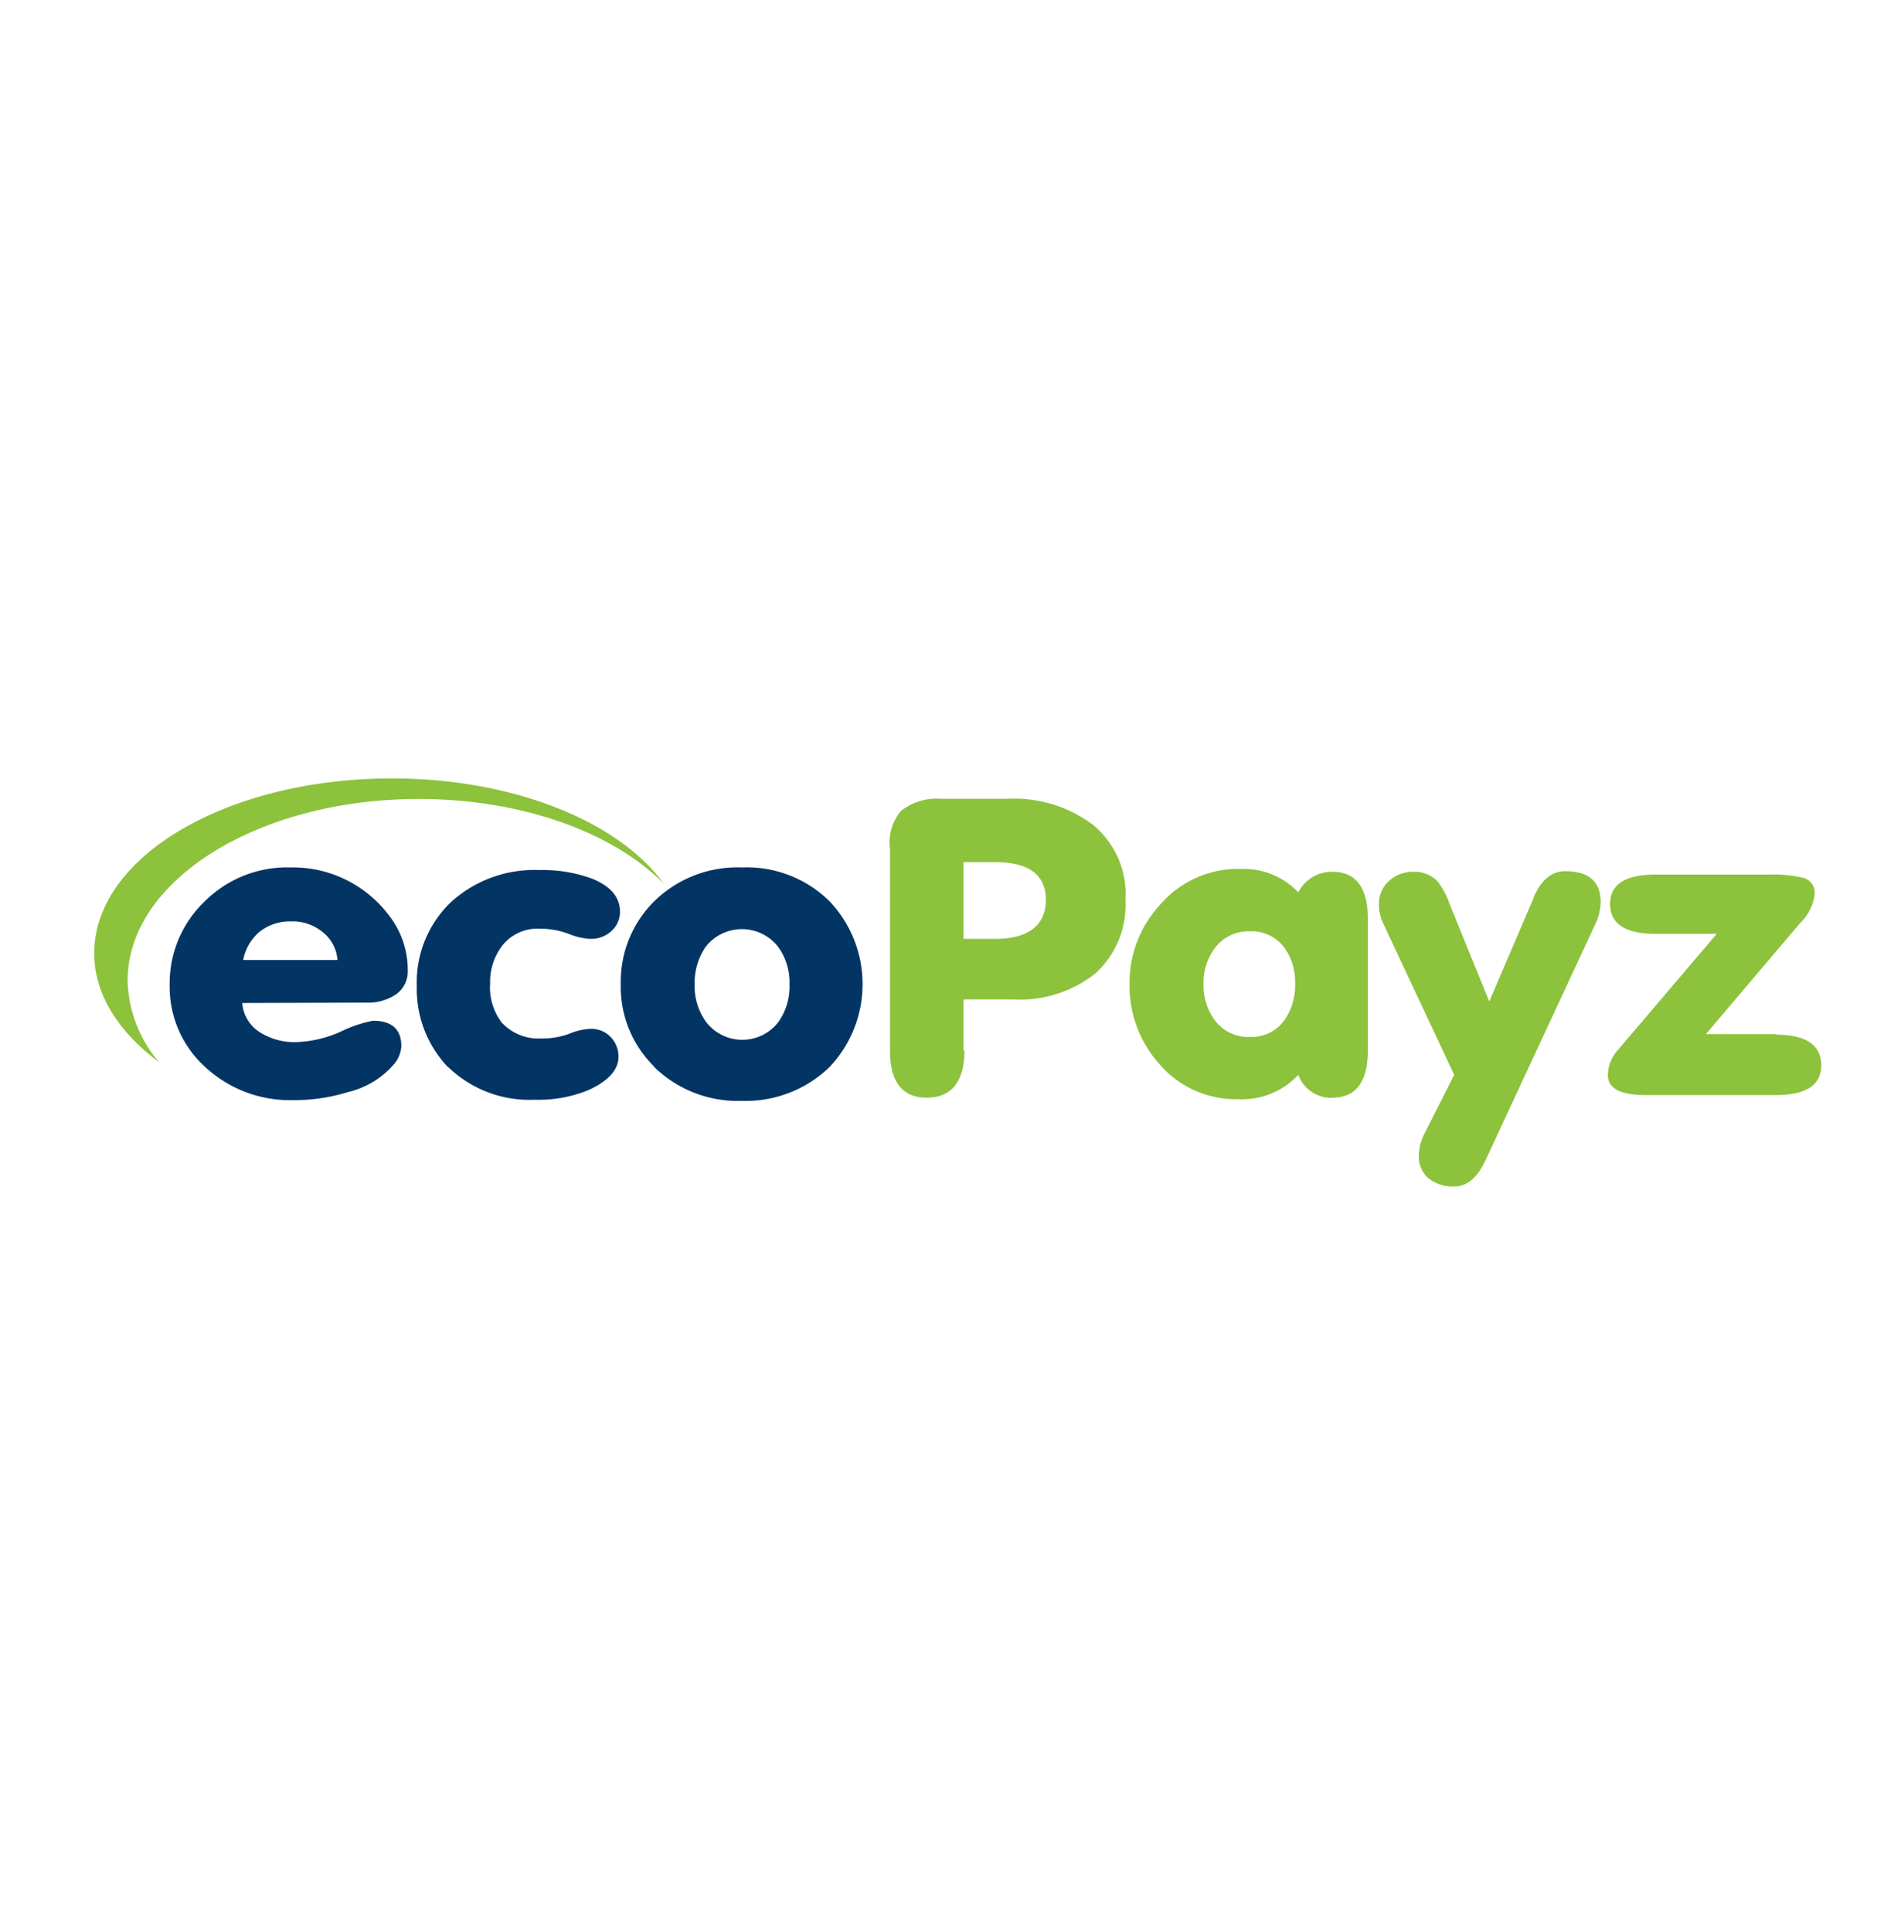 <svg id="Layer_1" data-name="Layer 1" xmlns="http://www.w3.org/2000/svg" viewBox="0 0 101 102.45"><defs><style>.cls-1{fill:#8cc23c;}.cls-2{fill:#033564;}</style></defs><path class="cls-1" d="M20.79,41.28C12.06,41.28,5,45.42,5,50.55c0,2.18,1.28,4.17,3.44,5.78A6.9,6.9,0,0,1,6.77,52c0-5.31,6.92-9.63,15.44-9.63,5.5,0,10.32,1.78,13,4.49C32.81,43.56,27.24,41.28,20.79,41.28Z"/><path class="cls-2" d="M19.4,53.17a2.68,2.68,0,0,0,1.55-.4,1.48,1.48,0,0,0,.68-1.31,4.69,4.69,0,0,0-1-2.92A6.38,6.38,0,0,0,15.43,46a6.19,6.19,0,0,0-4.59,1.82A6,6,0,0,0,9,52.23a5.74,5.74,0,0,0,1.88,4.35,6.62,6.62,0,0,0,4.7,1.76,9.63,9.63,0,0,0,2.89-.43,4.61,4.61,0,0,0,2.39-1.43,1.62,1.62,0,0,0,.43-1c0-.9-.51-1.35-1.51-1.35a6.82,6.82,0,0,0-1.69.57,6.19,6.19,0,0,1-2.32.56,3.39,3.39,0,0,1-2-.53,2,2,0,0,1-.92-1.54Zm-5.64-3.75a2.61,2.61,0,0,1,1.69-.56,2.51,2.51,0,0,1,1.68.58,2.06,2.06,0,0,1,.77,1.47h-5A2.6,2.6,0,0,1,13.76,49.42Z"/><path class="cls-2" d="M23.74,56.55a6.18,6.18,0,0,0,4.61,1.77,7,7,0,0,0,2.86-.51c1.07-.49,1.6-1.08,1.6-1.78A1.49,1.49,0,0,0,32.4,55a1.4,1.4,0,0,0-1.07-.44,3.19,3.19,0,0,0-1.13.26,4.14,4.14,0,0,1-1.48.25,2.66,2.66,0,0,1-2.11-.85A3.06,3.06,0,0,1,26,52.15a3.16,3.16,0,0,1,.64-2,2.38,2.38,0,0,1,2-.9,4.31,4.31,0,0,1,1.52.27,3.48,3.48,0,0,0,1.16.27,1.6,1.6,0,0,0,1.13-.43,1.38,1.38,0,0,0,.44-1c0-.79-.51-1.39-1.55-1.79a7.57,7.57,0,0,0-2.7-.43,6.57,6.57,0,0,0-4.74,1.72,5.88,5.88,0,0,0-1.79,4.43,6,6,0,0,0,1.69,4.34Z"/><path class="cls-2" d="M34.69,56.57a6.35,6.35,0,0,0,4.67,1.81A6.4,6.4,0,0,0,44,56.59a6.39,6.39,0,0,0,0-8.8A6.26,6.26,0,0,0,39.36,46a6.31,6.31,0,0,0-4.64,1.78,6,6,0,0,0-1.79,4.41,5.92,5.92,0,0,0,1.76,4.36Zm2.75-6.37a2.44,2.44,0,0,1,3.83,0,3.2,3.2,0,0,1,.61,2,3.26,3.26,0,0,1-.59,2,2.42,2.42,0,0,1-3.83,0,3.21,3.21,0,0,1-.61-2,3.35,3.35,0,0,1,.59-2Z"/><path class="cls-1" d="M51.11,45.72H52.8c1.78,0,2.68.68,2.68,2s-.9,2.07-2.68,2.07H51.11Zm0,10V53h2.63a6.47,6.47,0,0,0,4.37-1.38,4.92,4.92,0,0,0,1.59-3.91,4.75,4.75,0,0,0-1.76-4,7,7,0,0,0-4.51-1.35H49.91A3.07,3.07,0,0,0,47.8,43,2.56,2.56,0,0,0,47.21,45V55.7c0,1.67.65,2.51,1.95,2.51s2-.83,2-2.51Z"/><path class="cls-1" d="M64.45,50.27a2.2,2.2,0,0,1,1.85-.88,2.14,2.14,0,0,1,1.84.88,3.08,3.08,0,0,1,.56,1.9,3.2,3.2,0,0,1-.56,1.92,2.14,2.14,0,0,1-1.84.9,2.2,2.2,0,0,1-1.87-.9,3.15,3.15,0,0,1-.59-1.92,3.06,3.06,0,0,1,.61-1.9Zm6.23,7.94c1.25,0,1.88-.84,1.88-2.52V48.74c0-1.67-.63-2.51-1.88-2.51a2,2,0,0,0-1.81,1.09,4,4,0,0,0-3.05-1.24A5.44,5.44,0,0,0,61.52,48a6.07,6.07,0,0,0-1.6,4.2,6.19,6.19,0,0,0,1.53,4.17,5.35,5.35,0,0,0,4.22,1.92A4.09,4.09,0,0,0,68.87,57a1.87,1.87,0,0,0,1.81,1.22Z"/><path class="cls-1" d="M81.36,47.6,79,53.11,76.88,47.9a4.08,4.08,0,0,0-.64-1.18A1.72,1.72,0,0,0,75,46.23a1.89,1.89,0,0,0-1.32.49,1.59,1.59,0,0,0-.53,1.22,2.24,2.24,0,0,0,.21,1L77.14,57l-1.57,3.1a2.76,2.76,0,0,0-.31,1.17,1.53,1.53,0,0,0,.51,1.21,2.07,2.07,0,0,0,1.37.44c.67,0,1.23-.46,1.66-1.39l5.81-12.49a2.93,2.93,0,0,0,.3-1.19c0-1.1-.63-1.65-1.88-1.65-.72,0-1.27.46-1.67,1.37Z"/><path class="cls-1" d="M94.24,54.84H90.49l5-5.89a2.55,2.55,0,0,0,.77-1.52.81.81,0,0,0-.58-.87,6.69,6.69,0,0,0-1.81-.18H87.83c-1.62,0-2.42.52-2.42,1.56s.8,1.58,2.39,1.58h3.27l-5.22,6.13A2.07,2.07,0,0,0,85.29,57c0,.72.66,1.07,2,1.07h6.92c1.6,0,2.4-.53,2.4-1.58s-.79-1.62-2.37-1.62Z"/></svg>